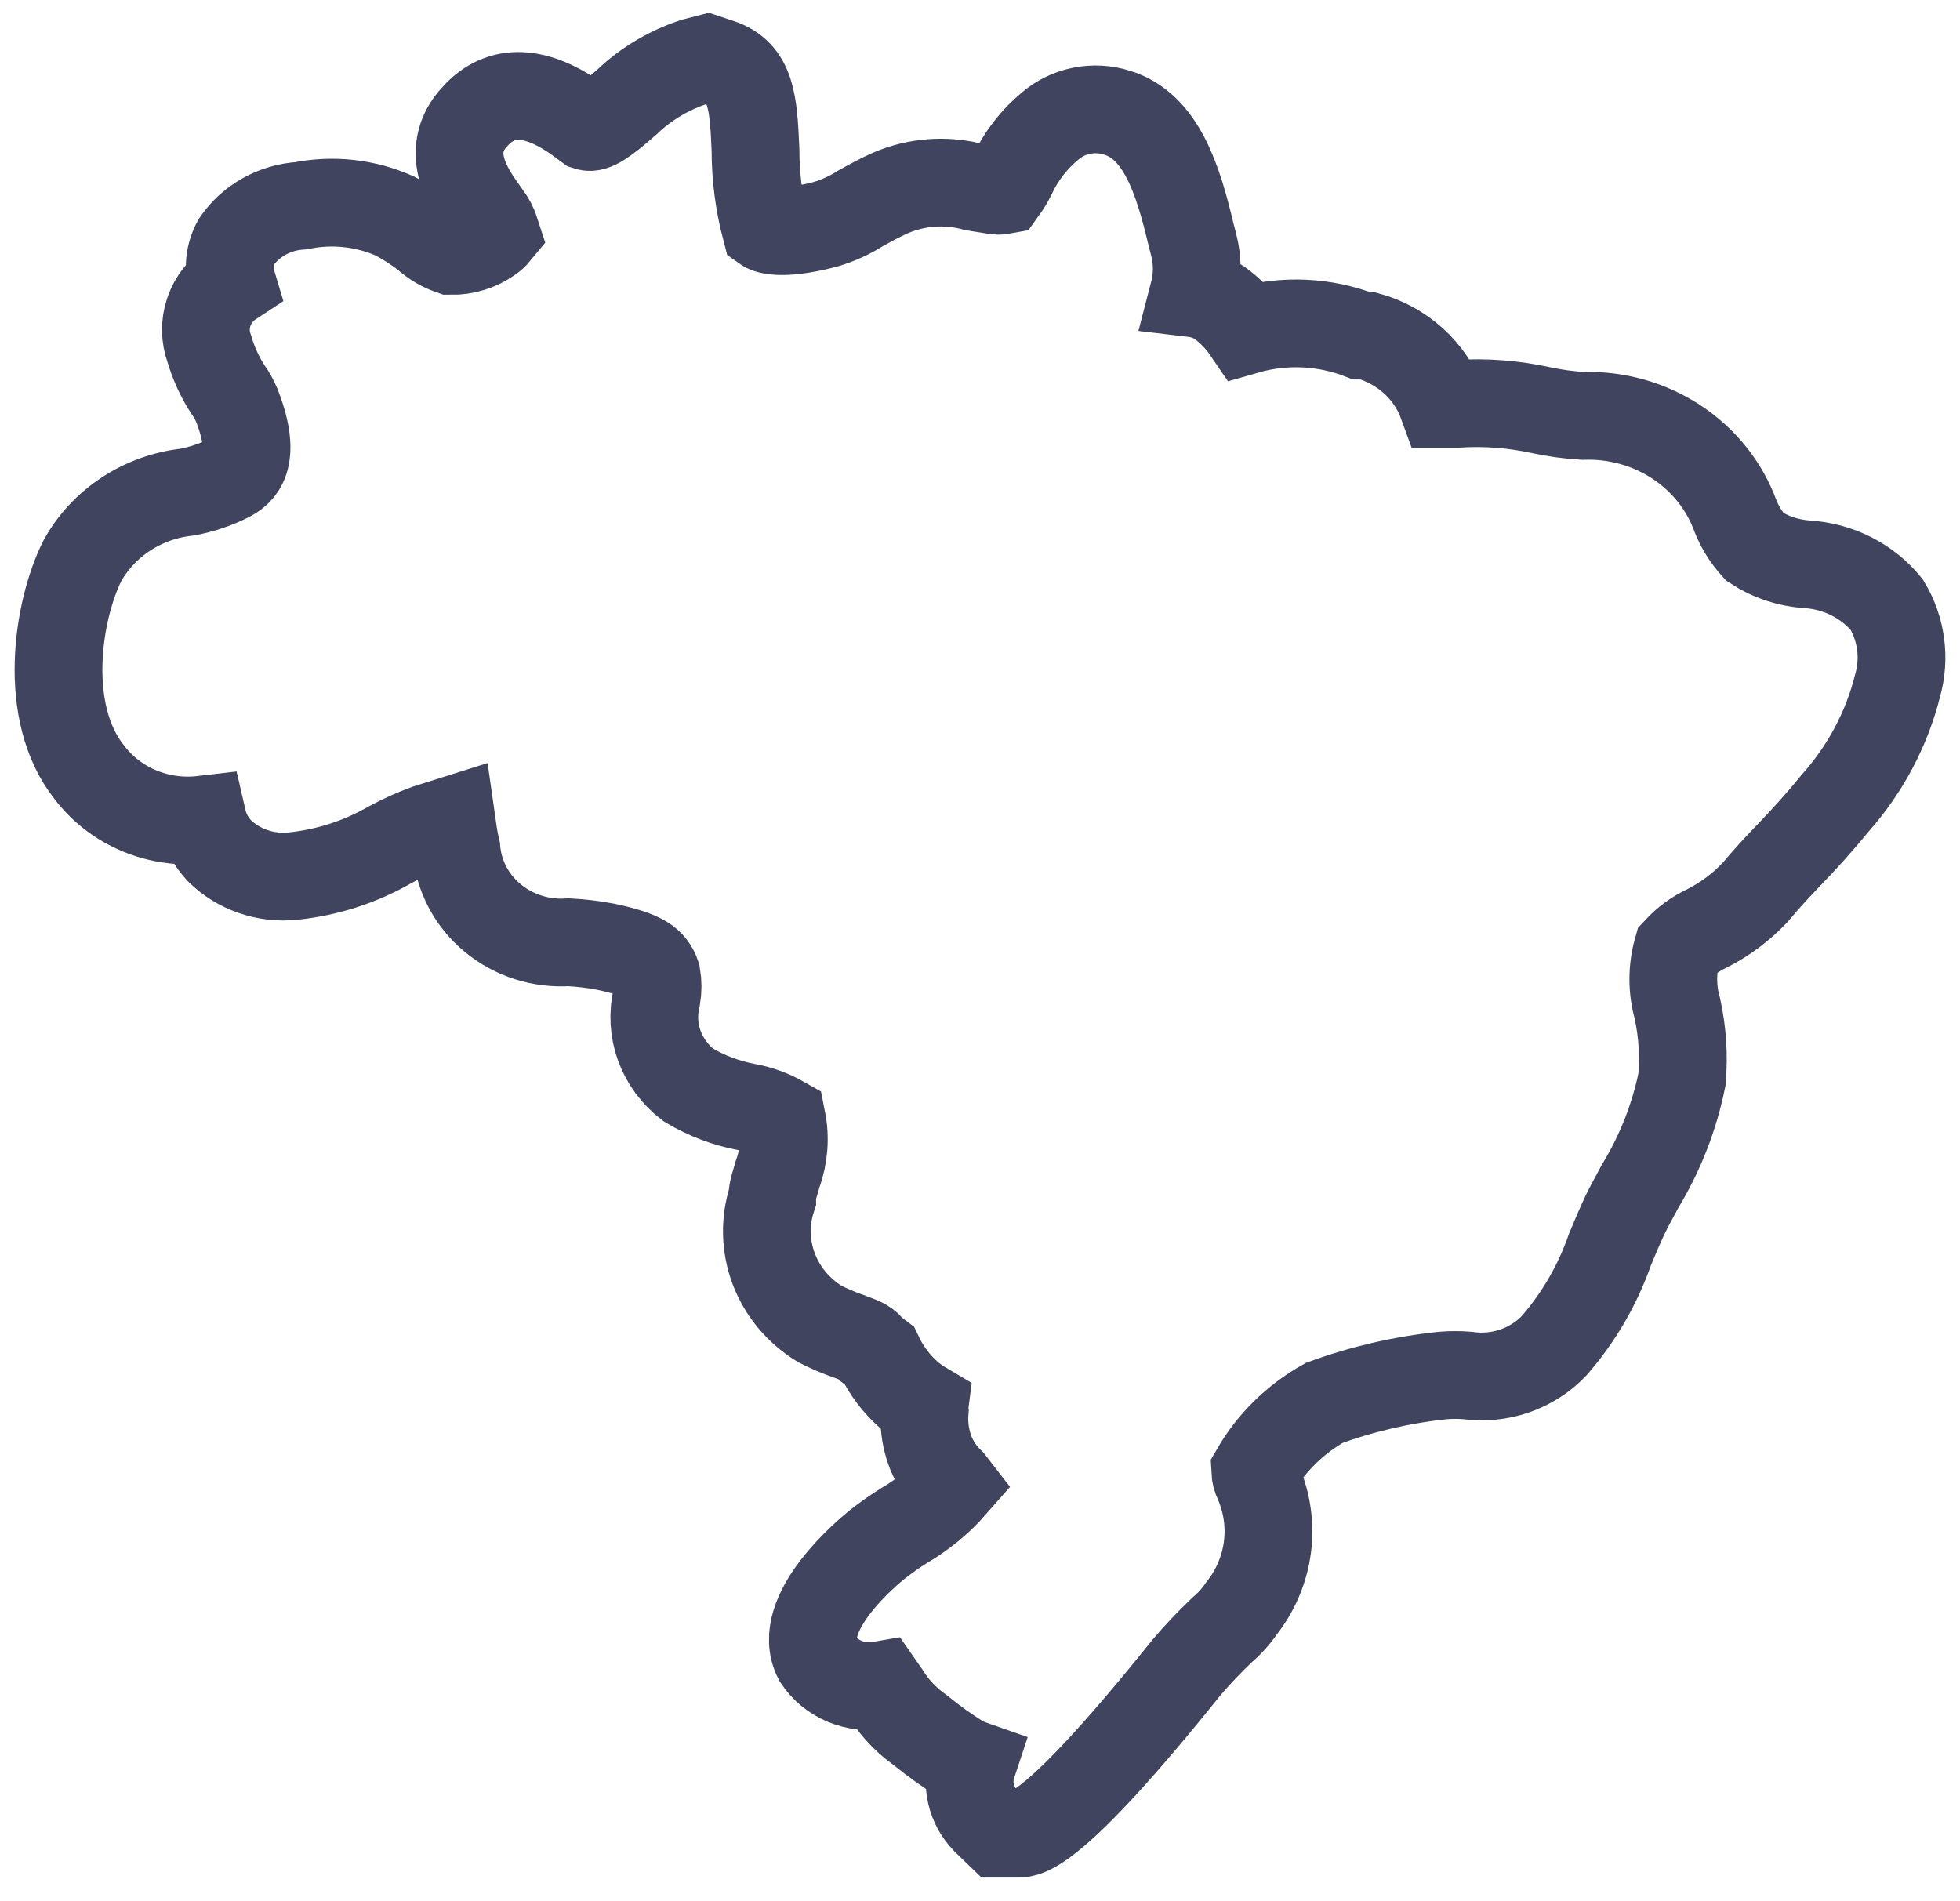 <svg width="67" height="65" viewBox="0 0 67 65" fill="none" xmlns="http://www.w3.org/2000/svg">
<path d="M34.158 62.688L33.686 62.233C33.442 61.98 33.272 61.669 33.194 61.333C33.116 60.996 33.133 60.645 33.242 60.316C33.093 60.264 32.95 60.199 32.813 60.123C32.37 59.844 31.944 59.541 31.538 59.213L31.18 58.937C30.825 58.641 30.52 58.292 30.279 57.903L30.078 57.614C29.67 57.685 29.25 57.637 28.87 57.478C28.49 57.318 28.168 57.053 27.945 56.717C27.129 55.145 29.706 53.022 30.006 52.787C30.295 52.56 30.596 52.348 30.908 52.153C31.541 51.784 32.107 51.318 32.584 50.774L32.498 50.663C32.1 50.287 31.822 49.808 31.696 49.285C31.608 48.937 31.579 48.579 31.61 48.223C31.604 48.172 31.604 48.121 31.61 48.071C31.429 47.964 31.257 47.844 31.095 47.713C30.653 47.326 30.297 46.857 30.049 46.334L29.792 46.141C29.648 45.934 29.548 45.879 29.018 45.685C28.674 45.567 28.339 45.424 28.016 45.258C27.292 44.813 26.74 44.15 26.447 43.372C26.155 42.594 26.137 41.744 26.398 40.956C26.398 40.68 26.513 40.404 26.585 40.128C26.802 39.535 26.851 38.898 26.728 38.281C26.364 38.075 25.967 37.931 25.554 37.853C24.838 37.722 24.154 37.465 23.535 37.095C23.077 36.747 22.731 36.281 22.538 35.751C22.346 35.221 22.314 34.649 22.447 34.102C22.489 33.851 22.489 33.595 22.447 33.344C22.289 32.889 22.003 32.641 20.7 32.365C20.284 32.286 19.863 32.235 19.44 32.213C18.496 32.278 17.563 31.981 16.845 31.387C16.126 30.793 15.68 29.95 15.603 29.041C15.517 28.683 15.474 28.352 15.431 28.049L14.601 28.311C14.167 28.469 13.746 28.658 13.341 28.876C12.328 29.462 11.194 29.829 10.019 29.951C9.558 30 9.092 29.947 8.656 29.796C8.219 29.646 7.824 29.402 7.499 29.083C7.215 28.783 7.018 28.417 6.927 28.021C6.188 28.108 5.439 28.003 4.756 27.717C4.074 27.431 3.484 26.974 3.047 26.394C1.429 24.353 1.959 20.878 2.818 19.168C3.173 18.528 3.685 17.98 4.308 17.572C4.931 17.164 5.648 16.907 6.397 16.824C6.896 16.731 7.379 16.569 7.829 16.341C8.158 16.162 8.831 15.762 8.101 13.873C8.019 13.673 7.913 13.483 7.786 13.307C7.51 12.879 7.298 12.414 7.156 11.928C7.005 11.52 6.999 11.075 7.139 10.664C7.279 10.252 7.557 9.897 7.929 9.653C7.791 9.193 7.842 8.699 8.072 8.274C8.316 7.915 8.644 7.616 9.029 7.401C9.415 7.185 9.847 7.06 10.291 7.033C11.377 6.813 12.508 6.939 13.513 7.392C13.887 7.591 14.241 7.821 14.572 8.081C14.816 8.3 15.103 8.469 15.417 8.578C15.896 8.585 16.364 8.439 16.748 8.164C16.83 8.111 16.902 8.045 16.963 7.971C16.891 7.743 16.78 7.529 16.634 7.337L16.505 7.157C16.133 6.62 15.073 5.199 16.247 3.972C17.121 3.007 18.323 3.048 19.784 4.11L20.084 4.33C20.299 4.399 20.643 4.179 21.43 3.489C22.083 2.864 22.877 2.392 23.75 2.11L24.179 2L24.595 2.138C25.697 2.496 25.754 3.517 25.826 5.13C25.825 6.032 25.94 6.931 26.169 7.805C26.169 7.805 26.585 8.095 28.217 7.668C28.637 7.543 29.037 7.362 29.405 7.13C29.749 6.937 30.078 6.757 30.45 6.592C31.352 6.206 32.365 6.138 33.314 6.399L34.001 6.509C34.096 6.527 34.193 6.527 34.287 6.509C34.407 6.343 34.513 6.168 34.602 5.985C34.902 5.339 35.347 4.764 35.905 4.303C36.209 4.044 36.577 3.867 36.974 3.787C37.37 3.707 37.782 3.728 38.167 3.848C39.699 4.303 40.272 6.151 40.716 8.026L40.802 8.357C40.945 8.905 40.945 9.478 40.802 10.026C41.115 10.063 41.414 10.172 41.675 10.343C42.041 10.604 42.356 10.927 42.606 11.294C43.897 10.923 45.28 10.986 46.529 11.473H46.729C47.322 11.633 47.865 11.929 48.314 12.335C48.763 12.74 49.103 13.244 49.306 13.804H49.822C50.782 13.743 51.747 13.818 52.685 14.024C53.157 14.125 53.635 14.189 54.117 14.218C55.252 14.18 56.37 14.493 57.308 15.11C58.246 15.728 58.954 16.618 59.328 17.651C59.483 18.035 59.706 18.389 59.987 18.699C60.519 19.045 61.136 19.25 61.777 19.292C62.305 19.326 62.82 19.466 63.289 19.703C63.758 19.941 64.169 20.271 64.497 20.671C64.745 21.085 64.905 21.541 64.969 22.014C65.032 22.488 64.999 22.968 64.869 23.429C64.497 24.921 63.761 26.306 62.722 27.469C62.149 28.173 61.676 28.683 61.175 29.207C60.674 29.731 60.431 29.993 60.001 30.503C59.528 31.008 58.966 31.428 58.341 31.744C57.96 31.922 57.62 32.171 57.338 32.475C57.154 33.13 57.154 33.82 57.338 34.474C57.513 35.272 57.566 36.089 57.496 36.901C57.236 38.188 56.751 39.424 56.064 40.556C55.892 40.887 55.706 41.204 55.549 41.535C55.391 41.866 55.205 42.307 55.033 42.721C54.617 43.919 53.971 45.033 53.129 46.003C52.757 46.395 52.291 46.693 51.772 46.871C51.253 47.049 50.696 47.101 50.151 47.023C49.879 47.002 49.606 47.002 49.335 47.023C47.944 47.167 46.577 47.482 45.269 47.961C44.28 48.515 43.464 49.315 42.906 50.277C42.912 50.411 42.946 50.543 43.007 50.663C43.315 51.37 43.424 52.142 43.324 52.903C43.223 53.663 42.916 54.384 42.434 54.993C42.249 55.264 42.028 55.51 41.775 55.724C41.346 56.131 40.94 56.559 40.558 57.007C36.005 62.688 35.089 62.688 34.788 62.688H34.158Z" stroke="#40445F" stroke-width="3"/>
</svg>
